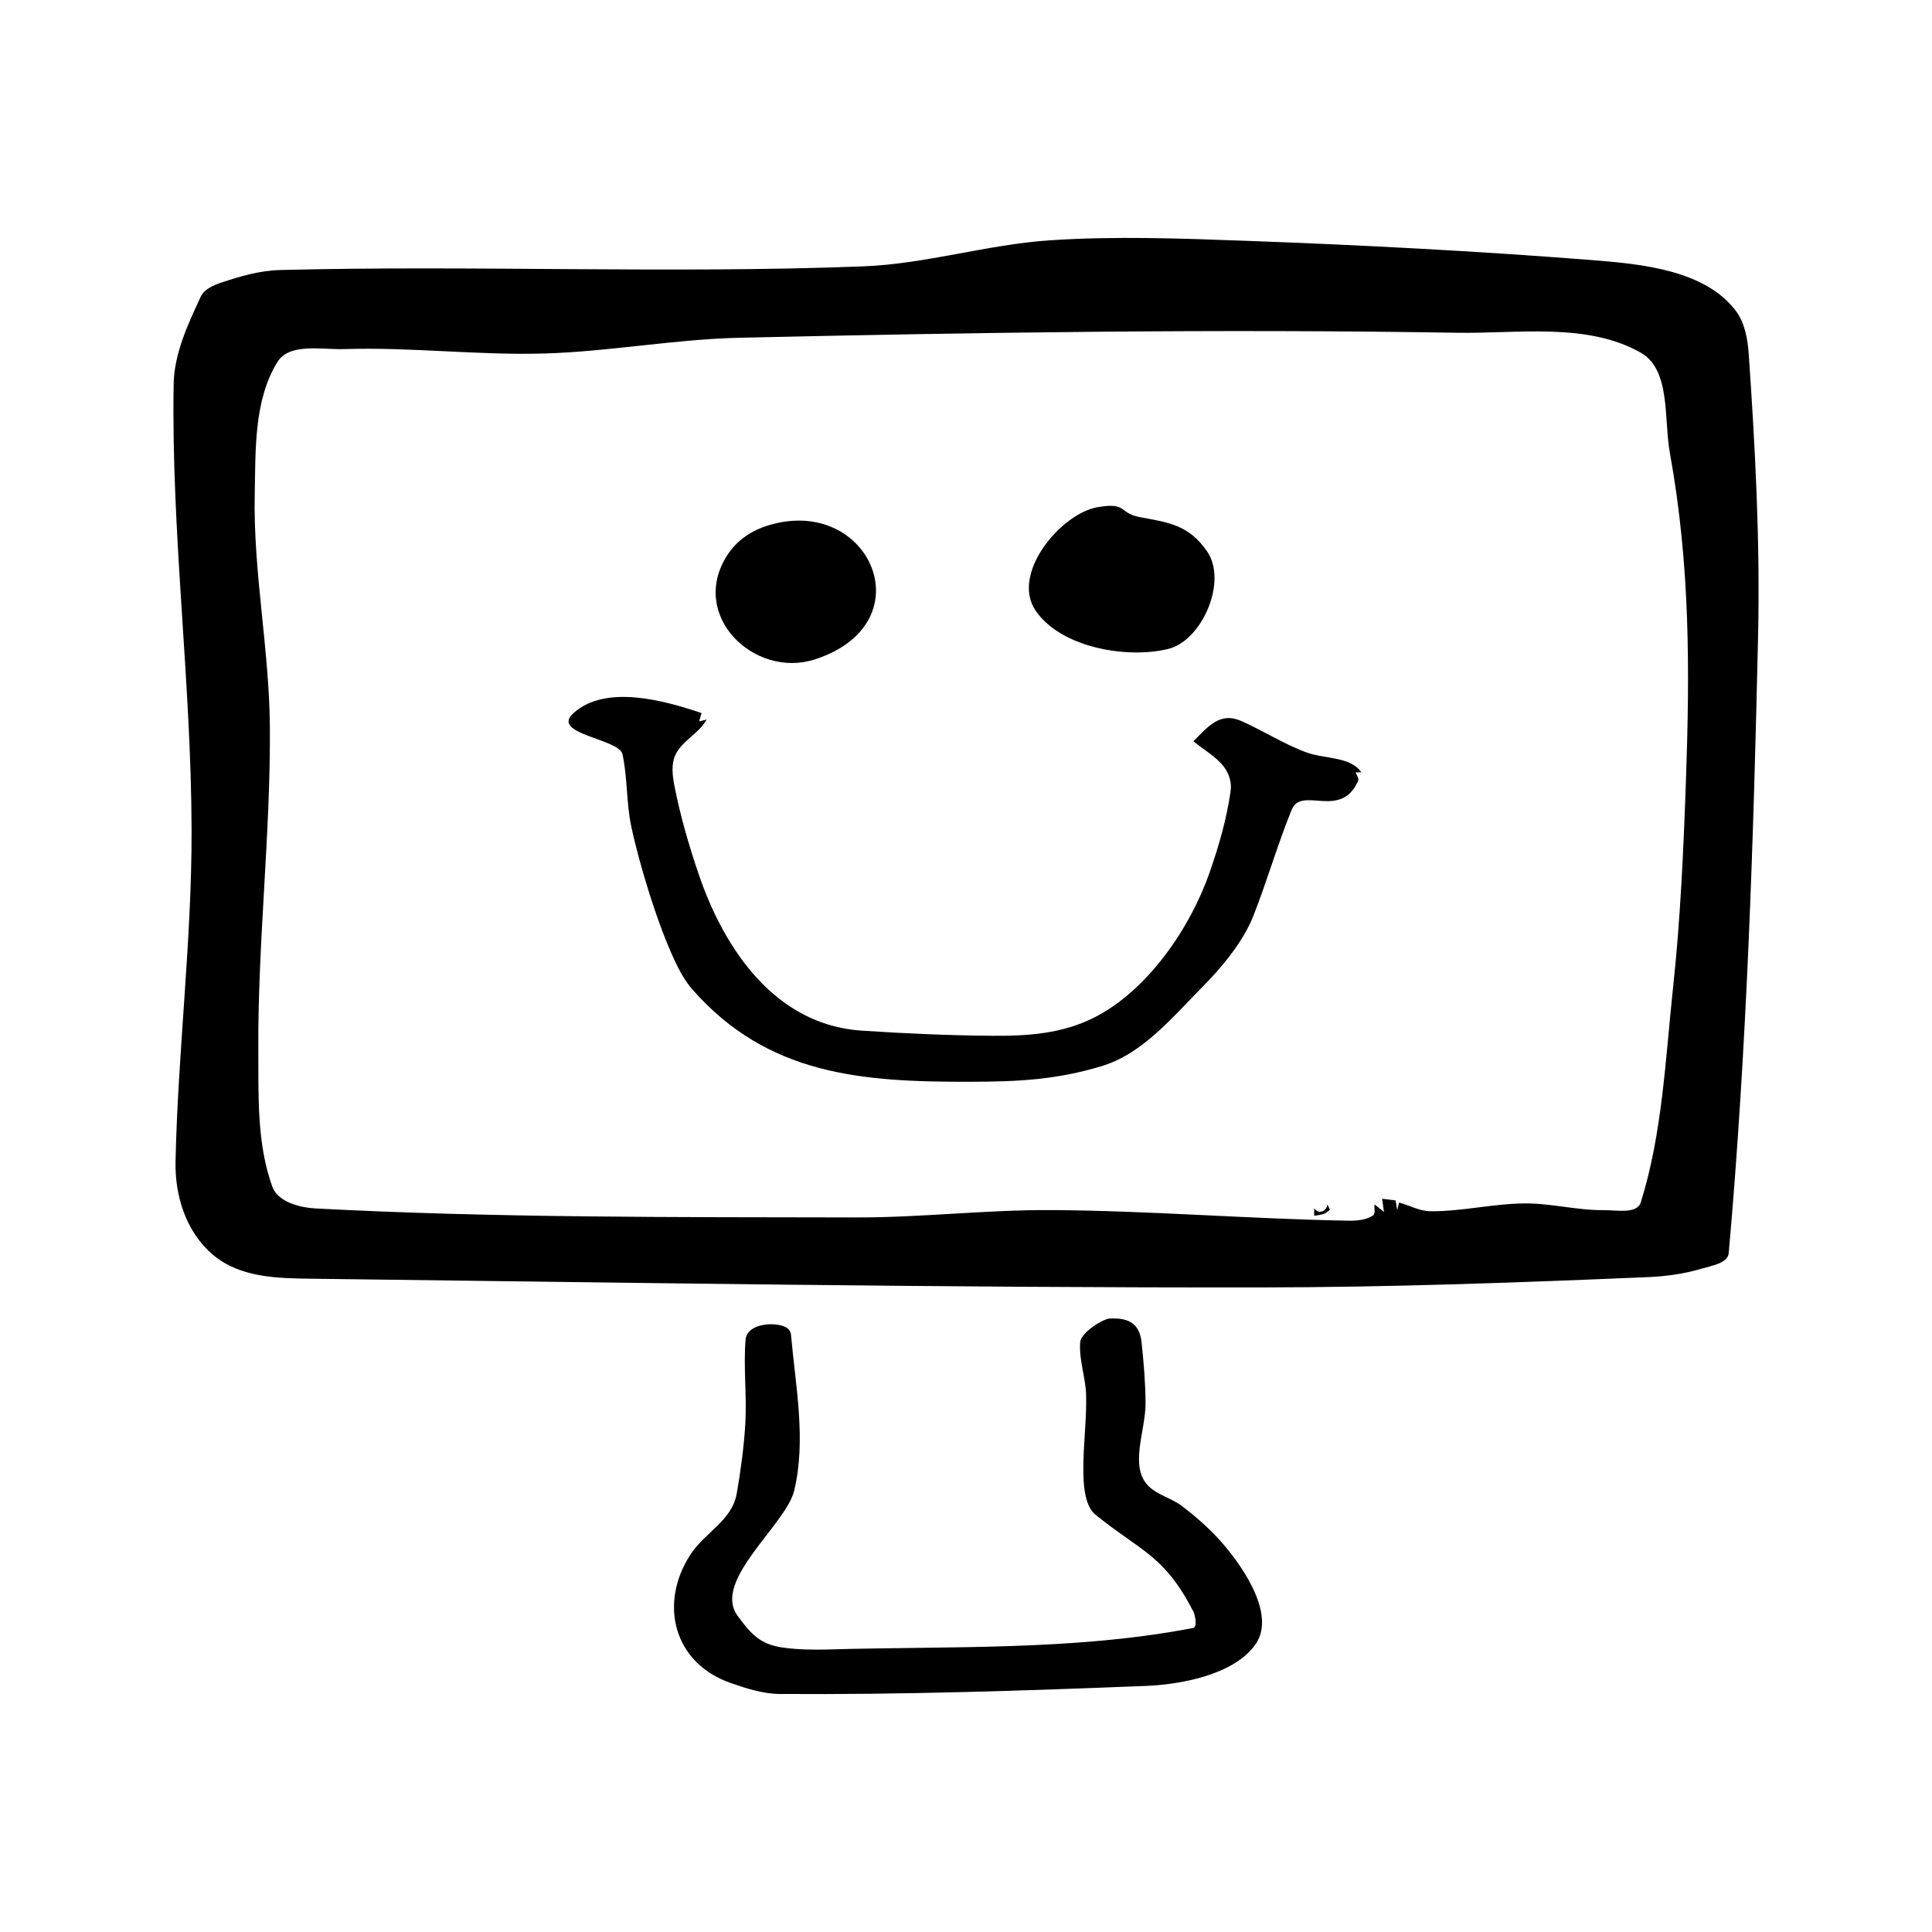 <?xml version="1.0" encoding="UTF-8" standalone="no"?>
<!DOCTYPE svg PUBLIC "-//W3C//DTD SVG 1.1//EN" "http://www.w3.org/Graphics/SVG/1.1/DTD/svg11.dtd">
<!-- Created with Vectornator (http://vectornator.io/) -->
<svg height="1024.0pt" stroke-miterlimit="10" style="fill-rule:nonzero;clip-rule:evenodd;stroke-linecap:round;stroke-linejoin:round;" version="1.1" viewBox="0 0 1024 1024" width="1024.0pt" xml:space="preserve" xmlns="http://www.w3.org/2000/svg" xmlns:xlink="http://www.w3.org/1999/xlink">
<defs/>
<g id="Ebene-1">
<path d="M556.54 127.366C523.283 129.58 490.814 139.893 457.508 141.178C354.552 145.151 251.414 140.488 148.415 143.116C137.721 143.389 127.178 146.451 117.04 149.866C112.94 151.246 108.208 153.35 106.383 157.272C99.564 171.934 92.317 187.447 92.04 203.616C90.689 282.418 101.348 361.052 101.54 439.866C101.682 498.476 94.309 556.894 93.04 615.491C92.645 633.696 98.468 652.933 113.008 665.178C127.299 677.212 147.366 677.53 164.54 677.741C332.534 679.797 500.533 682.573 668.54 682.366C737.064 682.281 805.578 679.798 874.04 676.866C883.484 676.461 892.989 675.096 902.04 672.366C907.284 670.784 915.775 669.587 916.26 664.131C925.916 555.357 929.385 446.071 931.821 336.897C932.929 287.226 930.309 237.493 926.883 187.928C926.324 179.837 924.838 171.061 919.915 164.616C903.546 143.183 870.457 139.939 843.571 137.834C782.704 133.07 721.708 129.872 660.696 127.647C626 126.381 591.182 125.059 556.54 127.366ZM741.54 637.366C741.04 639.366 741.04 639.366 740.54 641.366C740.118 638.803 740.118 638.803 739.696 636.241C736.118 635.803 736.118 635.803 732.54 635.366C733.04 638.866 733.04 638.866 733.54 642.366C731.04 640.366 731.04 640.366 728.54 638.366C728.206 640.366 729.262 643.295 727.54 644.366C723.82 646.678 719.044 647.068 714.665 646.991C662.264 646.066 609.947 641.711 557.54 641.366C522.953 641.138 488.439 645.347 453.852 645.272C358.391 645.065 262.838 645.537 167.508 640.522C158.898 640.069 147.294 637.096 144.352 628.991C136.035 606.077 137.046 580.617 136.915 556.241C136.608 499.288 143.409 442.443 143.04 385.491C142.772 344.217 134.156 303.194 135.008 261.928C135.498 238.237 134.57 212.015 147.04 191.866C153.392 181.602 170.535 185.41 182.6 185.026C217.852 183.903 253.128 188.377 288.383 187.366C322.981 186.373 357.281 179.809 391.883 179.022C518.573 176.141 645.335 174.285 772.04 176.366C804.723 176.902 841.065 170.814 869.54 186.866C885.638 195.941 881.782 221.9 885.071 240.084C895.825 299.534 895.673 354.686 893.54 415.022C892.264 451.101 890.646 487.221 886.79 523.116C882.682 561.358 881.126 600.509 869.67 637.226C867.662 643.66 856.624 641.33 849.883 641.397C835.917 641.535 822.1 637.744 808.133 637.834C791.462 637.943 774.962 642.108 758.29 641.991C752.498 641.95 747.123 638.907 741.54 637.366ZM581.54 268.866C562.264 272.28 535.381 304.219 549.04 323.866C562.707 343.525 597.662 349.216 619.165 343.959C637.114 339.571 650.774 308.16 639.758 292.209C630.19 278.355 619.689 276.937 604.29 274.116C592.525 271.96 597.862 265.974 581.54 268.866ZM407.54 278.366C398.705 281.014 390.768 286.065 385.54 294.147C364.802 326.204 399.811 359.806 431.79 349.522C490.944 330.499 461.182 262.285 407.54 278.366ZM718.54 409.366C720.04 409.366 720.04 409.366 721.54 409.366C715.793 400.889 702.295 402.352 692.665 398.866C680.538 394.476 669.605 387.284 657.79 382.116C646.302 377.091 639.958 385.56 632.54 392.866C637.956 397.428 644.525 400.899 648.79 406.553C651.395 410.008 652.888 414.768 652.29 419.053C650.199 434.037 645.934 448.719 640.915 462.991C630.719 491.983 608.223 525.041 579.977 539.303C562.934 547.908 544.821 549.132 526.071 548.991C502.876 548.816 479.684 547.784 456.54 546.241C410.987 543.204 384.004 503.261 370.54 463.991C365.206 448.436 360.598 432.567 357.446 416.428C356.395 411.047 355.671 404.935 358.04 399.991C361.624 392.511 370.618 388.674 374.54 381.366C372.54 381.866 372.54 381.866 370.54 382.366C371.192 380.161 371.192 380.161 371.845 377.956C353.169 371.619 320.841 362.209 303.665 378.241C291.983 389.143 328.103 391.534 329.915 399.741C332.658 412.169 331.895 425.19 334.508 437.647C338.609 457.188 348.389 489.857 357.977 509.928C360.429 515.061 363.22 520.157 366.977 524.428C406.93 569.851 456.594 573.491 514.04 573.366C539.422 573.31 559.791 572.383 584.04 565.022C605.765 558.427 621.534 538.969 637.54 522.866C647.055 513.292 658.768 499.372 664.102 485.928C671.517 467.241 677.018 447.826 684.6 429.206C689.849 416.314 710.506 434.702 719.79 413.991C720.443 412.533 718.956 410.907 718.54 409.366ZM696.54 640.366C696.54 642.366 696.54 642.366 696.54 644.366C700.25 643.836 702.228 643.792 704.915 641.147C704.227 639.756 704.227 639.756 703.54 638.366C703.236 641.904 698.876 643.99 696.54 640.366ZM588.04 698.866C584.744 699.033 572.989 706.11 572.54 711.366C571.741 720.723 575.435 729.977 575.665 739.366C575.988 752.59 574.107 765.794 574.196 779.022C574.234 784.64 574.397 797.829 580.54 802.772C605.42 822.792 617.026 824.111 632.727 854.553C632.787 854.668 635.259 862.316 632.227 862.897C569.005 875.006 503.791 872.401 439.446 874.241C431.255 874.475 422.998 874.379 414.883 873.241C403.012 871.575 398.041 866.157 390.915 856.366C377.364 837.748 416.513 808.305 420.915 790.116C427.412 763.27 421.655 734.785 419.227 707.272C419.092 705.744 417.956 704.213 416.602 703.491C410.832 700.409 395.869 701.311 395.165 710.116C393.988 724.819 395.878 739.639 395.04 754.366C394.334 766.77 392.634 779.119 390.54 791.366C388.012 806.15 373.701 811.892 365.758 824.241C349.284 849.854 356.803 881.366 387.196 891.991C395.591 894.925 404.334 897.771 413.227 897.834C478.043 898.294 542.867 896.131 607.633 893.553C624.71 892.873 653.993 888.068 665.54 871.366C677.067 854.691 656.121 826.955 646.415 816.241C640.354 809.55 633.481 803.574 626.29 798.116C620.861 793.995 613.565 792.443 608.731 787.638C598.332 777.301 607.248 758.341 607.165 743.678C607.103 732.884 606.195 722.098 605.04 711.366C603.885 700.64 597.103 698.405 588.04 698.866Z" fill="#000000" fill-rule="nonzero" opacity="1" stroke="none"/>
</g>
</svg>
